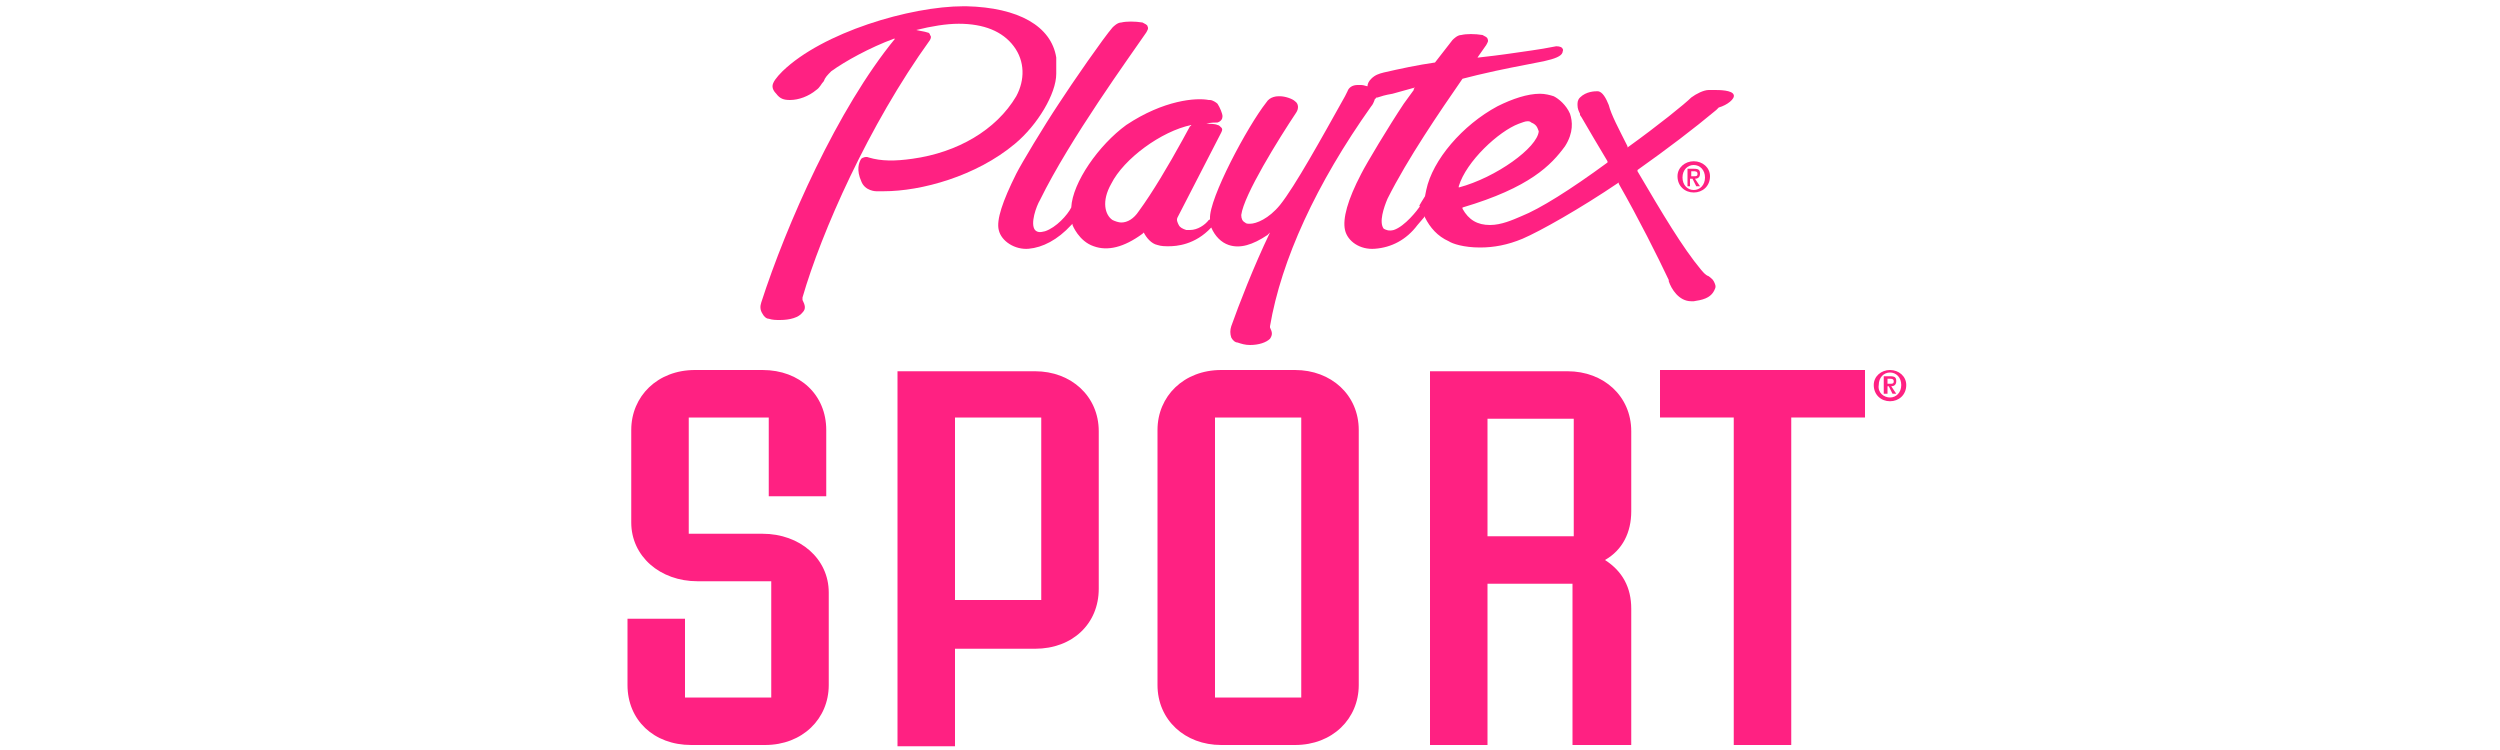 <svg xml:space="preserve" style="enable-background:new 0 0 200 60;" viewBox="0 0 200 60" y="0px" x="0px" xmlns:xlink="http://www.w3.org/1999/xlink" xmlns="http://www.w3.org/2000/svg" id="Layer_1" version="1.1">
<style type="text/css">
	.st0{display:none;}
	.st1{display:inline;}
	.st2{fill:#FFFFFF;}
	.st3{fill:#FF2182;}
</style>
<g class="st0">
	<g class="st1" id="XMLID_00000082327664855277583370000007784289745368072845_">
		<g>
			<path d="M84.5,5.9c0-0.4,0-0.9,0-1.3
				c-0.4-2.5-3-4-7.2-4.1l-0.2,0c-4.3,0-11.3,2.1-14.5,5.2c-0.5,0.5-0.8,0.9-0.8,1.2c0,0.2,0.1,0.4,0.3,0.6C62.4,7.9,62.7,8,63.2,8
				c0.7,0,1.5-0.3,2.1-0.8c0.3-0.2,0.4-0.5,0.6-0.7C66,6.2,66.2,6,66.5,5.7c1.1-0.8,3.1-1.9,5-2.6c0.1,0,0.1,0,0.1,0
				C67,8.7,62.9,18,60.9,24.2c-0.1,0.3-0.1,0.6,0.1,0.9c0.1,0.2,0.3,0.4,0.5,0.4c0.3,0.1,0.6,0.1,0.9,0.1c0.8,0,1.5-0.2,1.8-0.6
				c0.3-0.3,0.2-0.6,0-1l0-0.1c0,0,0,0,0-0.1c1.5-5.2,5.3-13.8,10.2-20.6c0.1-0.2,0.1-0.3,0-0.4c0-0.1-0.1-0.2-0.2-0.2
				c-0.3-0.1-0.5-0.1-0.9-0.2c1.2-0.3,2.4-0.5,3.4-0.5c2,0,3.5,0.6,4.4,1.8C82,4.9,82,6.4,81.3,7.7c-1.6,2.7-4.7,4.5-8.3,5
				c-1.4,0.2-2.5,0.2-3.5-0.1c-0.2-0.1-0.5,0-0.6,0.1c-0.2,0.3-0.4,0.9,0,1.8c0.3,0.8,1.2,0.8,1.2,0.8c0.2,0,0.4,0,0.6,0
				c3,0,7.4-1.2,10.5-3.8C83,10,84.5,7.5,84.5,5.9z" class="st2" id="XMLID_00000022529221600724266970000017890858554382509246_"></path>
			<path d="M138.7,7.6c-0.1-0.4-1.2-0.4-1.5-0.4
				c-0.2,0-0.3,0-0.5,0c-0.4,0-1,0.3-1.4,0.6c-0.5,0.5-2.6,2.2-5.1,4c0,0,0,0,0,0c0,0,0-0.1,0-0.1c-0.7-1.4-1.3-2.5-1.5-3.3
				c-0.2-0.5-0.5-1.1-0.9-1.1c-0.2,0-0.9,0-1.4,0.5c-0.2,0.2-0.2,0.4-0.2,0.6c0,0.3,0.1,0.5,0.2,0.7l0,0.1l0,0
				c0.1,0.1,0.4,0.7,2.2,3.7c0,0,0,0.1,0,0.1l0,0c-3,2.2-5.4,3.7-6.9,4.3c-0.7,0.3-1.6,0.7-2.5,0.7c-1,0-1.7-0.4-2.2-1.3
				c0,0,0-0.1,0-0.1c5.4-1.6,7.1-3.4,8.2-4.9c0.7-1.1,0.6-2,0.4-2.6c-0.3-0.7-0.9-1.2-1.3-1.4c-0.3-0.1-0.7-0.2-1.1-0.2
				c-1,0-2.2,0.4-3.4,1c-2.8,1.5-5.2,4.3-5.7,6.7l-0.1,0.5c-0.5,0.8-0.5,0.8-0.4,0.8c-0.2,0.3-1.2,1.6-2.1,1.9
				c-0.4,0.1-0.6,0-0.8-0.1c-0.4-0.5,0-1.7,0.3-2.4c1.6-3.2,4.2-7,6-9.6c0,0,0,0,0,0l1.2-0.3c2.1-0.5,3.3-0.7,5.3-1.1
				c0.9-0.2,1.4-0.4,1.5-0.7c0-0.1,0.1-0.2,0-0.3c0-0.1-0.2-0.2-0.5-0.2h0C123,4,122,4.1,120.7,4.3c-0.7,0.1-1.5,0.2-2.4,0.3
				c0,0-0.1,0-0.1,0l0.7-1c0.1-0.2,0.2-0.3,0.1-0.5c0-0.1-0.2-0.2-0.4-0.3c-0.6-0.1-1.3-0.1-1.7,0c-0.3,0-0.6,0.3-0.7,0.4l-1.4,1.8
				c0,0,0,0,0,0c-1.4,0.2-2.8,0.5-4.1,0.8c-0.4,0.1-0.7,0.2-1,0.5c-0.2,0.2-0.3,0.4-0.3,0.6c-0.1,0-0.3-0.1-0.5-0.1
				c-0.1,0-0.2,0-0.3,0c-0.4,0-0.7,0.2-0.8,0.5l-0.2,0.4c-1.9,3.4-4,7.2-5.2,8.7c-0.9,1.1-1.9,1.5-2.4,1.5c-0.2,0-0.3,0-0.4-0.1
				c-0.2-0.1-0.3-0.3-0.3-0.6c0.2-1.6,3-6.1,4.4-8.2c0.2-0.3,0.2-0.7-0.1-0.9c-0.2-0.2-0.8-0.4-1.2-0.4c0,0-0.1,0-0.1,0
				c-0.1,0-0.7,0-1,0.5c-1.5,1.9-4.6,7.7-4.5,9.3c0,0,0,0.1-0.1,0.1c-0.3,0.4-0.9,0.8-1.5,0.8c-0.1,0-0.2,0-0.3,0
				c-0.3-0.1-0.5-0.2-0.6-0.4c-0.1-0.2-0.2-0.4-0.1-0.6l3.5-6.8c0.1-0.2,0.1-0.3,0-0.4c-0.1-0.1-0.2-0.2-0.3-0.2
				c-0.2-0.1-0.6-0.1-0.9-0.1c0.3-0.1,0.7-0.1,0.9-0.1c0.3-0.1,0.4-0.3,0.4-0.5c0-0.2-0.2-0.7-0.4-1c-0.1-0.1-0.4-0.3-0.6-0.3h0
				l-0.1,0C95.7,7.8,93.1,8,90.1,10c-2.2,1.6-4.3,4.6-4.4,6.6c0,0,0,0,0,0c-0.3,0.6-1.2,1.6-2.1,1.9c-0.4,0.1-0.6,0.1-0.8-0.1
				c-0.4-0.5,0.1-1.9,0.4-2.4c2.4-4.9,7.2-11.5,8.5-13.4c0.1-0.2,0.2-0.3,0.1-0.5c0-0.1-0.2-0.2-0.4-0.3c-0.6-0.1-1.3-0.1-1.7,0
				c-0.3,0-0.6,0.3-0.7,0.4c-0.7,0.8-3.2,4.4-4.3,6.1c-1.2,1.8-3,4.8-3.4,5.6c-1.1,2.2-1.6,3.7-1.4,4.5c0.2,0.9,1.3,1.6,2.4,1.5
				c1.1-0.1,2.3-0.7,3.4-1.9c0,0,0,0,0.1-0.1c0,0,0,0.1,0,0.1c0,0,0.5,1.3,1.7,1.7c1.1,0.4,2.4,0.1,3.9-1c0,0,0,0,0.1-0.1
				c0.2,0.4,0.6,0.9,1.1,1c0.3,0.1,0.6,0.1,0.9,0.1c0.6,0,2.1-0.1,3.4-1.5c0,0,0,0,0,0l0,0c0.3,0.7,0.8,1.2,1.4,1.4
				c0.9,0.3,1.9,0,3.1-0.8c0,0,0.1-0.1,0.2-0.2c-1.3,2.7-2.5,5.8-3.1,7.5c-0.1,0.3-0.1,0.6,0,0.9c0.1,0.2,0.3,0.4,0.5,0.4
				c0.3,0.1,0.6,0.2,1,0.2c0.7,0,1.3-0.2,1.6-0.5c0.2-0.3,0.2-0.5,0-0.9l0-0.1c0,0,0,0,0,0c0.9-5.3,3.7-11.4,8.1-17.6l0,0l0,0
				c0.1-0.1,0.2-0.3,0.3-0.6c0,0,0.1,0,0.1-0.1l0.1,0c0.3-0.1,0.6-0.2,1.2-0.3l1.8-0.5c0,0-0.1,0.1-0.1,0.1c0,0,0,0.1,0,0.1
				l-0.8,1.1c-1.2,1.8-3,4.8-3.4,5.6c-1.1,2.1-1.5,3.6-1.3,4.5c0.2,0.9,1.2,1.6,2.4,1.5c1.3-0.1,2.5-0.7,3.4-1.9l0.6-0.7
				c0,0,0,0,0,0c0,0,0,0.1,0,0.1c0.4,0.8,1,1.5,1.9,1.9c0.3,0.2,1.2,0.5,2.5,0.5c1.1,0,2.2-0.2,3.4-0.7c1.4-0.6,4.6-2.4,7.7-4.5
				c0,0,0,0,0,0c0,0,0,0,0,0.1c1.6,2.8,3.1,5.8,4,7.7l0,0.1c0.2,0.6,0.8,1.6,1.8,1.6c0.1,0,0.1,0,0.2,0c0.6-0.1,1.4-0.2,1.7-1
				c0.1-0.2,0-0.4-0.1-0.6c-0.1-0.2-0.3-0.3-0.4-0.4c-0.3-0.1-0.5-0.4-0.6-0.5c-1.5-1.8-3.1-4.5-5.1-7.9c0,0,0-0.1,0-0.1
				c0,0,0,0,0,0c2.4-1.7,4.5-3.3,6.3-4.8l0.2-0.2C138.2,8.4,138.8,7.9,138.7,7.6z M116.7,15c0,0,0-0.1,0-0.1c0.6-2,3.2-4.4,4.8-5
				c0.3-0.1,0.5-0.2,0.7-0.2c0.1,0,0.2,0,0.3,0.1c0.5,0.2,0.5,0.5,0.6,0.7c0,0,0,0,0,0C123,11.8,119.7,14.2,116.7,15z M95.3,10
				c0,0.1-0.1,0.1-0.1,0.1l-0.6,1.1c-1.1,2-2.4,4.2-3.5,5.7c-0.4,0.6-0.9,0.9-1.4,0.9c-0.2,0-0.5-0.1-0.7-0.2
				c-0.6-0.4-0.9-1.5-0.1-2.9C89.9,12.7,92.9,10.5,95.3,10L95.3,10z" class="st2" id="XMLID_00000101101187422897248270000008115752996973768836_"></path>
		</g>
	</g>
	<g class="st1">
		<g>
			<path d="M66.3,54.8c0,2.7-2.1,4.8-5.1,4.8h-5.9c-3,0-5.1-2-5.1-4.8v-5.3h4.6v6.3h6.9v-9.3h-5.9c-3,0-5.3-2-5.3-4.7
				v-7.4c0-2.7,2.1-4.8,5.1-4.8H61c3,0,5.1,2,5.1,4.8v5.3h-4.6v-6.3h-6.4v9.3H61c3,0,5.3,2,5.3,4.7V54.8z" class="st2"></path>
			<path d="M87.9,47.1c0,2.8-2.1,4.8-5.1,4.8h-6.4v7.8h-4.6V29.7h11c2.9,0,5.1,2,5.1,4.8V47.1z M83.3,48.1V33.4h-6.9
				v14.6H83.3z" class="st2"></path>
			<path d="M108.7,54.8c0,2.7-2.1,4.8-5.1,4.8h-5.9c-2.9,0-5.1-2-5.1-4.8V34.4c0-2.7,2.1-4.8,5.1-4.8h5.9
				c2.9,0,5.1,2,5.1,4.8V54.8z M104.1,55.8V33.4h-6.9v22.4H104.1z" class="st2"></path>
			<path d="M130.4,59.6h-4.6V46.7H119v12.9h-4.6V29.7h11c2.9,0,5.1,2,5.1,4.8v6.4c0,1.7-0.7,3.1-2.1,3.9
				c1.4,0.9,2.1,2.2,2.1,3.9V59.6z M125.9,42.9v-9.4H119v9.4H125.9z" class="st2"></path>
			<path d="M149.2,33.4h-5.9v26.2h-4.6V33.4h-5.9v-3.8h16.4V33.4z" class="st2"></path>
		</g>
	</g>
	<g class="st1">
		<path d="M151.2,29.6c0.7,0,1.3,0.5,1.3,1.2c0,0.8-0.6,1.3-1.3,1.3c-0.7,0-1.3-0.5-1.3-1.3
			C149.9,30.1,150.5,29.6,151.2,29.6z M151.2,31.8c0.5,0,0.9-0.4,0.9-1c0-0.6-0.4-1-0.9-1c-0.5,0-0.9,0.4-0.9,1
			C150.2,31.4,150.7,31.8,151.2,31.8z M150.7,30.1h0.5c0.4,0,0.5,0.1,0.5,0.4c0,0.3-0.2,0.4-0.4,0.4l0.4,0.6h-0.3l-0.3-0.6H151v0.6
			h-0.3V30.1z M151,30.7h0.2c0.2,0,0.3,0,0.3-0.2c0-0.2-0.2-0.2-0.3-0.2H151V30.7z" class="st2"></path>
	</g>
	<g class="st1">
		<path d="M135.5,12.9c0.7,0,1.3,0.5,1.3,1.2c0,0.8-0.6,1.3-1.3,1.3c-0.7,0-1.3-0.5-1.3-1.3
			C134.2,13.4,134.8,12.9,135.5,12.9z M135.5,15.2c0.5,0,0.9-0.4,0.9-1c0-0.6-0.4-1-0.9-1c-0.5,0-0.9,0.4-0.9,1
			C134.6,14.8,135,15.2,135.5,15.2z M135,13.5h0.5c0.4,0,0.5,0.1,0.5,0.4c0,0.3-0.2,0.4-0.4,0.4l0.4,0.6h-0.3l-0.3-0.6h-0.2v0.6H135
			V13.5z M135.3,14.1h0.2c0.2,0,0.3,0,0.3-0.2c0-0.2-0.2-0.2-0.3-0.2h-0.2V14.1z" class="st2"></path>
	</g>
</g>
<g>
	<g id="XMLID_00000044868726600887633010000015255691804044442767_">
		<g>
			<path d="M84.5,5.9c0-0.4,0-0.9,0-1.3
				c-0.4-2.5-3-4-7.2-4.1l-0.2,0c-4.3,0-11.3,2.1-14.5,5.2c-0.5,0.5-0.8,0.9-0.8,1.2c0,0.2,0.1,0.4,0.3,0.6C62.4,7.9,62.7,8,63.2,8
				c0.7,0,1.5-0.3,2.1-0.8c0.3-0.2,0.4-0.5,0.6-0.7C66,6.2,66.2,6,66.5,5.7c1.1-0.8,3.1-1.9,5-2.6c0.1,0,0.1,0,0.1,0
				C67,8.7,62.9,18,60.9,24.2c-0.1,0.3-0.1,0.6,0.1,0.9c0.1,0.2,0.3,0.4,0.5,0.4c0.3,0.1,0.6,0.1,0.9,0.1c0.8,0,1.5-0.2,1.8-0.6
				c0.3-0.3,0.2-0.6,0-1l0-0.1c0,0,0,0,0-0.1c1.5-5.2,5.3-13.8,10.2-20.6c0.1-0.2,0.1-0.3,0-0.4c0-0.1-0.1-0.2-0.2-0.2
				c-0.3-0.1-0.5-0.1-0.9-0.2c1.2-0.3,2.4-0.5,3.4-0.5c2,0,3.5,0.6,4.4,1.8C82,4.9,82,6.4,81.3,7.7c-1.6,2.7-4.7,4.5-8.3,5
				c-1.4,0.2-2.5,0.2-3.5-0.1c-0.2-0.1-0.5,0-0.6,0.1c-0.2,0.3-0.4,0.9,0,1.8c0.3,0.8,1.2,0.8,1.2,0.8c0.2,0,0.4,0,0.6,0
				c3,0,7.4-1.2,10.5-3.8C83,10,84.5,7.5,84.5,5.9z" class="st3" id="XMLID_00000052800476971506810520000015854493803808804993_"></path>
			<path d="M138.7,7.6c-0.1-0.4-1.2-0.4-1.5-0.4
				c-0.2,0-0.3,0-0.5,0c-0.4,0-1,0.3-1.4,0.6c-0.5,0.5-2.6,2.2-5.1,4c0,0,0,0,0,0c0,0,0-0.1,0-0.1c-0.7-1.4-1.3-2.5-1.5-3.3
				c-0.2-0.5-0.5-1.1-0.9-1.1c-0.2,0-0.9,0-1.4,0.5c-0.2,0.2-0.2,0.4-0.2,0.6c0,0.3,0.1,0.5,0.2,0.7l0,0.1l0,0
				c0.1,0.1,0.4,0.7,2.2,3.7c0,0,0,0.1,0,0.1l0,0c-3,2.2-5.4,3.7-6.9,4.3c-0.7,0.3-1.6,0.7-2.5,0.7c-1,0-1.7-0.4-2.2-1.3
				c0,0,0-0.1,0-0.1c5.4-1.6,7.1-3.4,8.2-4.9c0.7-1.1,0.6-2,0.4-2.6c-0.3-0.7-0.9-1.2-1.3-1.4c-0.3-0.1-0.7-0.2-1.1-0.2
				c-1,0-2.2,0.4-3.4,1c-2.8,1.5-5.2,4.3-5.7,6.7l-0.1,0.5c-0.5,0.8-0.5,0.8-0.4,0.8c-0.2,0.3-1.2,1.6-2.1,1.9
				c-0.4,0.1-0.6,0-0.8-0.1c-0.4-0.5,0-1.7,0.3-2.4c1.6-3.2,4.2-7,6-9.6c0,0,0,0,0,0l1.2-0.3c2.1-0.5,3.3-0.7,5.3-1.1
				c0.9-0.2,1.4-0.4,1.5-0.7c0-0.1,0.1-0.2,0-0.3c0-0.1-0.2-0.2-0.5-0.2h0C123,4,122,4.1,120.7,4.3c-0.7,0.1-1.5,0.2-2.4,0.3
				c0,0-0.1,0-0.1,0l0.7-1c0.1-0.2,0.2-0.3,0.1-0.5c0-0.1-0.2-0.2-0.4-0.3c-0.6-0.1-1.3-0.1-1.7,0c-0.3,0-0.6,0.3-0.7,0.4l-1.4,1.8
				c0,0,0,0,0,0c-1.4,0.2-2.8,0.5-4.1,0.8c-0.4,0.1-0.7,0.2-1,0.5c-0.2,0.2-0.3,0.4-0.3,0.6c-0.1,0-0.3-0.1-0.5-0.1
				c-0.1,0-0.2,0-0.3,0c-0.4,0-0.7,0.2-0.8,0.5l-0.2,0.4c-1.9,3.4-4,7.2-5.2,8.7c-0.9,1.1-1.9,1.5-2.4,1.5c-0.2,0-0.3,0-0.4-0.1
				c-0.2-0.1-0.3-0.3-0.3-0.6c0.2-1.6,3-6.1,4.4-8.2c0.2-0.3,0.2-0.7-0.1-0.9c-0.2-0.2-0.8-0.4-1.2-0.4c0,0-0.1,0-0.1,0
				c-0.1,0-0.7,0-1,0.5c-1.5,1.9-4.6,7.7-4.5,9.3c0,0,0,0.1-0.1,0.1c-0.3,0.4-0.9,0.8-1.5,0.8c-0.1,0-0.2,0-0.3,0
				c-0.3-0.1-0.5-0.2-0.6-0.4c-0.1-0.2-0.2-0.4-0.1-0.6l3.5-6.8c0.1-0.2,0.1-0.3,0-0.4c-0.1-0.1-0.2-0.2-0.3-0.2
				c-0.2-0.1-0.6-0.1-0.9-0.1c0.3-0.1,0.7-0.1,0.9-0.1c0.3-0.1,0.4-0.3,0.4-0.5c0-0.2-0.2-0.7-0.4-1c-0.1-0.1-0.4-0.3-0.6-0.3h0
				l-0.1,0C95.7,7.8,93.1,8,90.1,10c-2.2,1.6-4.3,4.6-4.4,6.6c0,0,0,0,0,0c-0.3,0.6-1.2,1.6-2.1,1.9c-0.4,0.1-0.6,0.1-0.8-0.1
				c-0.4-0.5,0.1-1.9,0.4-2.4c2.4-4.9,7.2-11.5,8.5-13.4c0.1-0.2,0.2-0.3,0.1-0.5c0-0.1-0.2-0.2-0.4-0.3c-0.6-0.1-1.3-0.1-1.7,0
				c-0.3,0-0.6,0.3-0.7,0.4c-0.7,0.8-3.2,4.4-4.3,6.1c-1.2,1.8-3,4.8-3.4,5.6c-1.1,2.2-1.6,3.7-1.4,4.5c0.2,0.9,1.3,1.6,2.4,1.5
				c1.1-0.1,2.3-0.7,3.4-1.9c0,0,0,0,0.1-0.1c0,0,0,0.1,0,0.1c0,0,0.5,1.3,1.7,1.7c1.1,0.4,2.4,0.1,3.9-1c0,0,0,0,0.1-0.1
				c0.2,0.4,0.6,0.9,1.1,1c0.3,0.1,0.6,0.1,0.9,0.1c0.6,0,2.1-0.1,3.4-1.5c0,0,0,0,0,0l0,0c0.3,0.7,0.8,1.2,1.4,1.4
				c0.9,0.3,1.9,0,3.1-0.8c0,0,0.1-0.1,0.2-0.2c-1.3,2.7-2.5,5.8-3.1,7.5c-0.1,0.3-0.1,0.6,0,0.9c0.1,0.2,0.3,0.4,0.5,0.4
				c0.3,0.1,0.6,0.2,1,0.2c0.7,0,1.3-0.2,1.6-0.5c0.2-0.3,0.2-0.5,0-0.9l0-0.1c0,0,0,0,0,0c0.9-5.3,3.7-11.4,8.1-17.6l0,0l0,0
				c0.1-0.1,0.2-0.3,0.3-0.6c0,0,0.1,0,0.1-0.1l0.1,0c0.3-0.1,0.6-0.2,1.2-0.3l1.8-0.5c0,0-0.1,0.1-0.1,0.1c0,0,0,0.1,0,0.1
				l-0.8,1.1c-1.2,1.8-3,4.8-3.4,5.6c-1.1,2.1-1.5,3.6-1.3,4.5c0.2,0.9,1.2,1.6,2.4,1.5c1.3-0.1,2.5-0.7,3.4-1.9l0.6-0.7
				c0,0,0,0,0,0c0,0,0,0.1,0,0.1c0.4,0.8,1,1.5,1.9,1.9c0.3,0.2,1.2,0.5,2.5,0.5c1.1,0,2.2-0.2,3.4-0.7c1.4-0.6,4.6-2.4,7.7-4.5
				c0,0,0,0,0,0c0,0,0,0,0,0.1c1.6,2.8,3.1,5.8,4,7.7l0,0.1c0.2,0.6,0.8,1.6,1.8,1.6c0.1,0,0.1,0,0.2,0c0.6-0.1,1.4-0.2,1.7-1
				c0.1-0.2,0-0.4-0.1-0.6c-0.1-0.2-0.3-0.3-0.4-0.4c-0.3-0.1-0.5-0.4-0.6-0.5c-1.5-1.8-3.1-4.5-5.1-7.9c0,0,0-0.1,0-0.1
				c0,0,0,0,0,0c2.4-1.7,4.5-3.3,6.3-4.8l0.2-0.2C138.2,8.4,138.8,7.9,138.7,7.6z M116.7,15c0,0,0-0.1,0-0.1c0.6-2,3.2-4.4,4.8-5
				c0.3-0.1,0.5-0.2,0.7-0.2c0.1,0,0.2,0,0.3,0.1c0.5,0.2,0.5,0.5,0.6,0.7c0,0,0,0,0,0C123,11.8,119.7,14.2,116.7,15z M95.3,10
				c0,0.1-0.1,0.1-0.1,0.1l-0.6,1.1c-1.1,2-2.4,4.2-3.5,5.7c-0.4,0.6-0.9,0.9-1.4,0.9c-0.2,0-0.5-0.1-0.7-0.2
				c-0.6-0.4-0.9-1.5-0.1-2.9C89.9,12.7,92.9,10.5,95.3,10L95.3,10z" class="st3" id="XMLID_00000047781145047103777240000015772418679953492659_"></path>
		</g>
	</g>
	<g>
		<g>
			<path d="M66.3,54.8c0,2.7-2.1,4.8-5.1,4.8h-5.9c-3,0-5.1-2-5.1-4.8v-5.3h4.6v6.3h6.9v-9.3h-5.9c-3,0-5.3-2-5.3-4.7
				v-7.4c0-2.7,2.1-4.8,5.1-4.8H61c3,0,5.1,2,5.1,4.8v5.3h-4.6v-6.3h-6.4v9.3H61c3,0,5.3,2,5.3,4.7V54.8z" class="st3"></path>
			<path d="M87.9,47.1c0,2.8-2.1,4.8-5.1,4.8h-6.4v7.8h-4.6V29.7h11c2.9,0,5.1,2,5.1,4.8V47.1z M83.3,48.1V33.4h-6.9
				v14.6H83.3z" class="st3"></path>
			<path d="M108.7,54.8c0,2.7-2.1,4.8-5.1,4.8h-5.9c-2.9,0-5.1-2-5.1-4.8V34.4c0-2.7,2.1-4.8,5.1-4.8h5.9
				c2.9,0,5.1,2,5.1,4.8V54.8z M104.1,55.8V33.4h-6.9v22.4H104.1z" class="st3"></path>
			<path d="M130.4,59.6h-4.6V46.7H119v12.9h-4.6V29.7h11c2.9,0,5.1,2,5.1,4.8v6.4c0,1.7-0.7,3.1-2.1,3.9
				c1.4,0.9,2.1,2.2,2.1,3.9V59.6z M125.9,42.9v-9.4H119v9.4H125.9z" class="st3"></path>
			<path d="M149.2,33.4h-5.9v26.2h-4.6V33.4h-5.9v-3.8h16.4V33.4z" class="st3"></path>
		</g>
	</g>
	<g>
		<path d="M151.2,29.6c0.7,0,1.3,0.5,1.3,1.2c0,0.8-0.6,1.3-1.3,1.3c-0.7,0-1.3-0.5-1.3-1.3
			C149.9,30.1,150.5,29.6,151.2,29.6z M151.2,31.8c0.5,0,0.9-0.4,0.9-1c0-0.6-0.4-1-0.9-1c-0.5,0-0.9,0.4-0.9,1
			C150.2,31.4,150.7,31.8,151.2,31.8z M150.7,30.1h0.5c0.4,0,0.5,0.1,0.5,0.4c0,0.3-0.2,0.4-0.4,0.4l0.4,0.6h-0.3l-0.3-0.6H151v0.6
			h-0.3V30.1z M151,30.7h0.2c0.2,0,0.3,0,0.3-0.2c0-0.2-0.2-0.2-0.3-0.2H151V30.7z" class="st3"></path>
	</g>
	<g>
		<path d="M135.5,12.9c0.7,0,1.3,0.5,1.3,1.2c0,0.8-0.6,1.3-1.3,1.3c-0.7,0-1.3-0.5-1.3-1.3
			C134.2,13.4,134.8,12.9,135.5,12.9z M135.5,15.2c0.5,0,0.9-0.4,0.9-1c0-0.6-0.4-1-0.9-1c-0.5,0-0.9,0.4-0.9,1
			C134.6,14.8,135,15.2,135.5,15.2z M135,13.5h0.5c0.4,0,0.5,0.1,0.5,0.4c0,0.3-0.2,0.4-0.4,0.4l0.4,0.6h-0.3l-0.3-0.6h-0.2v0.6H135
			V13.5z M135.3,14.1h0.2c0.2,0,0.3,0,0.3-0.2c0-0.2-0.2-0.2-0.3-0.2h-0.2V14.1z" class="st3"></path>
	</g>
</g>
</svg>
